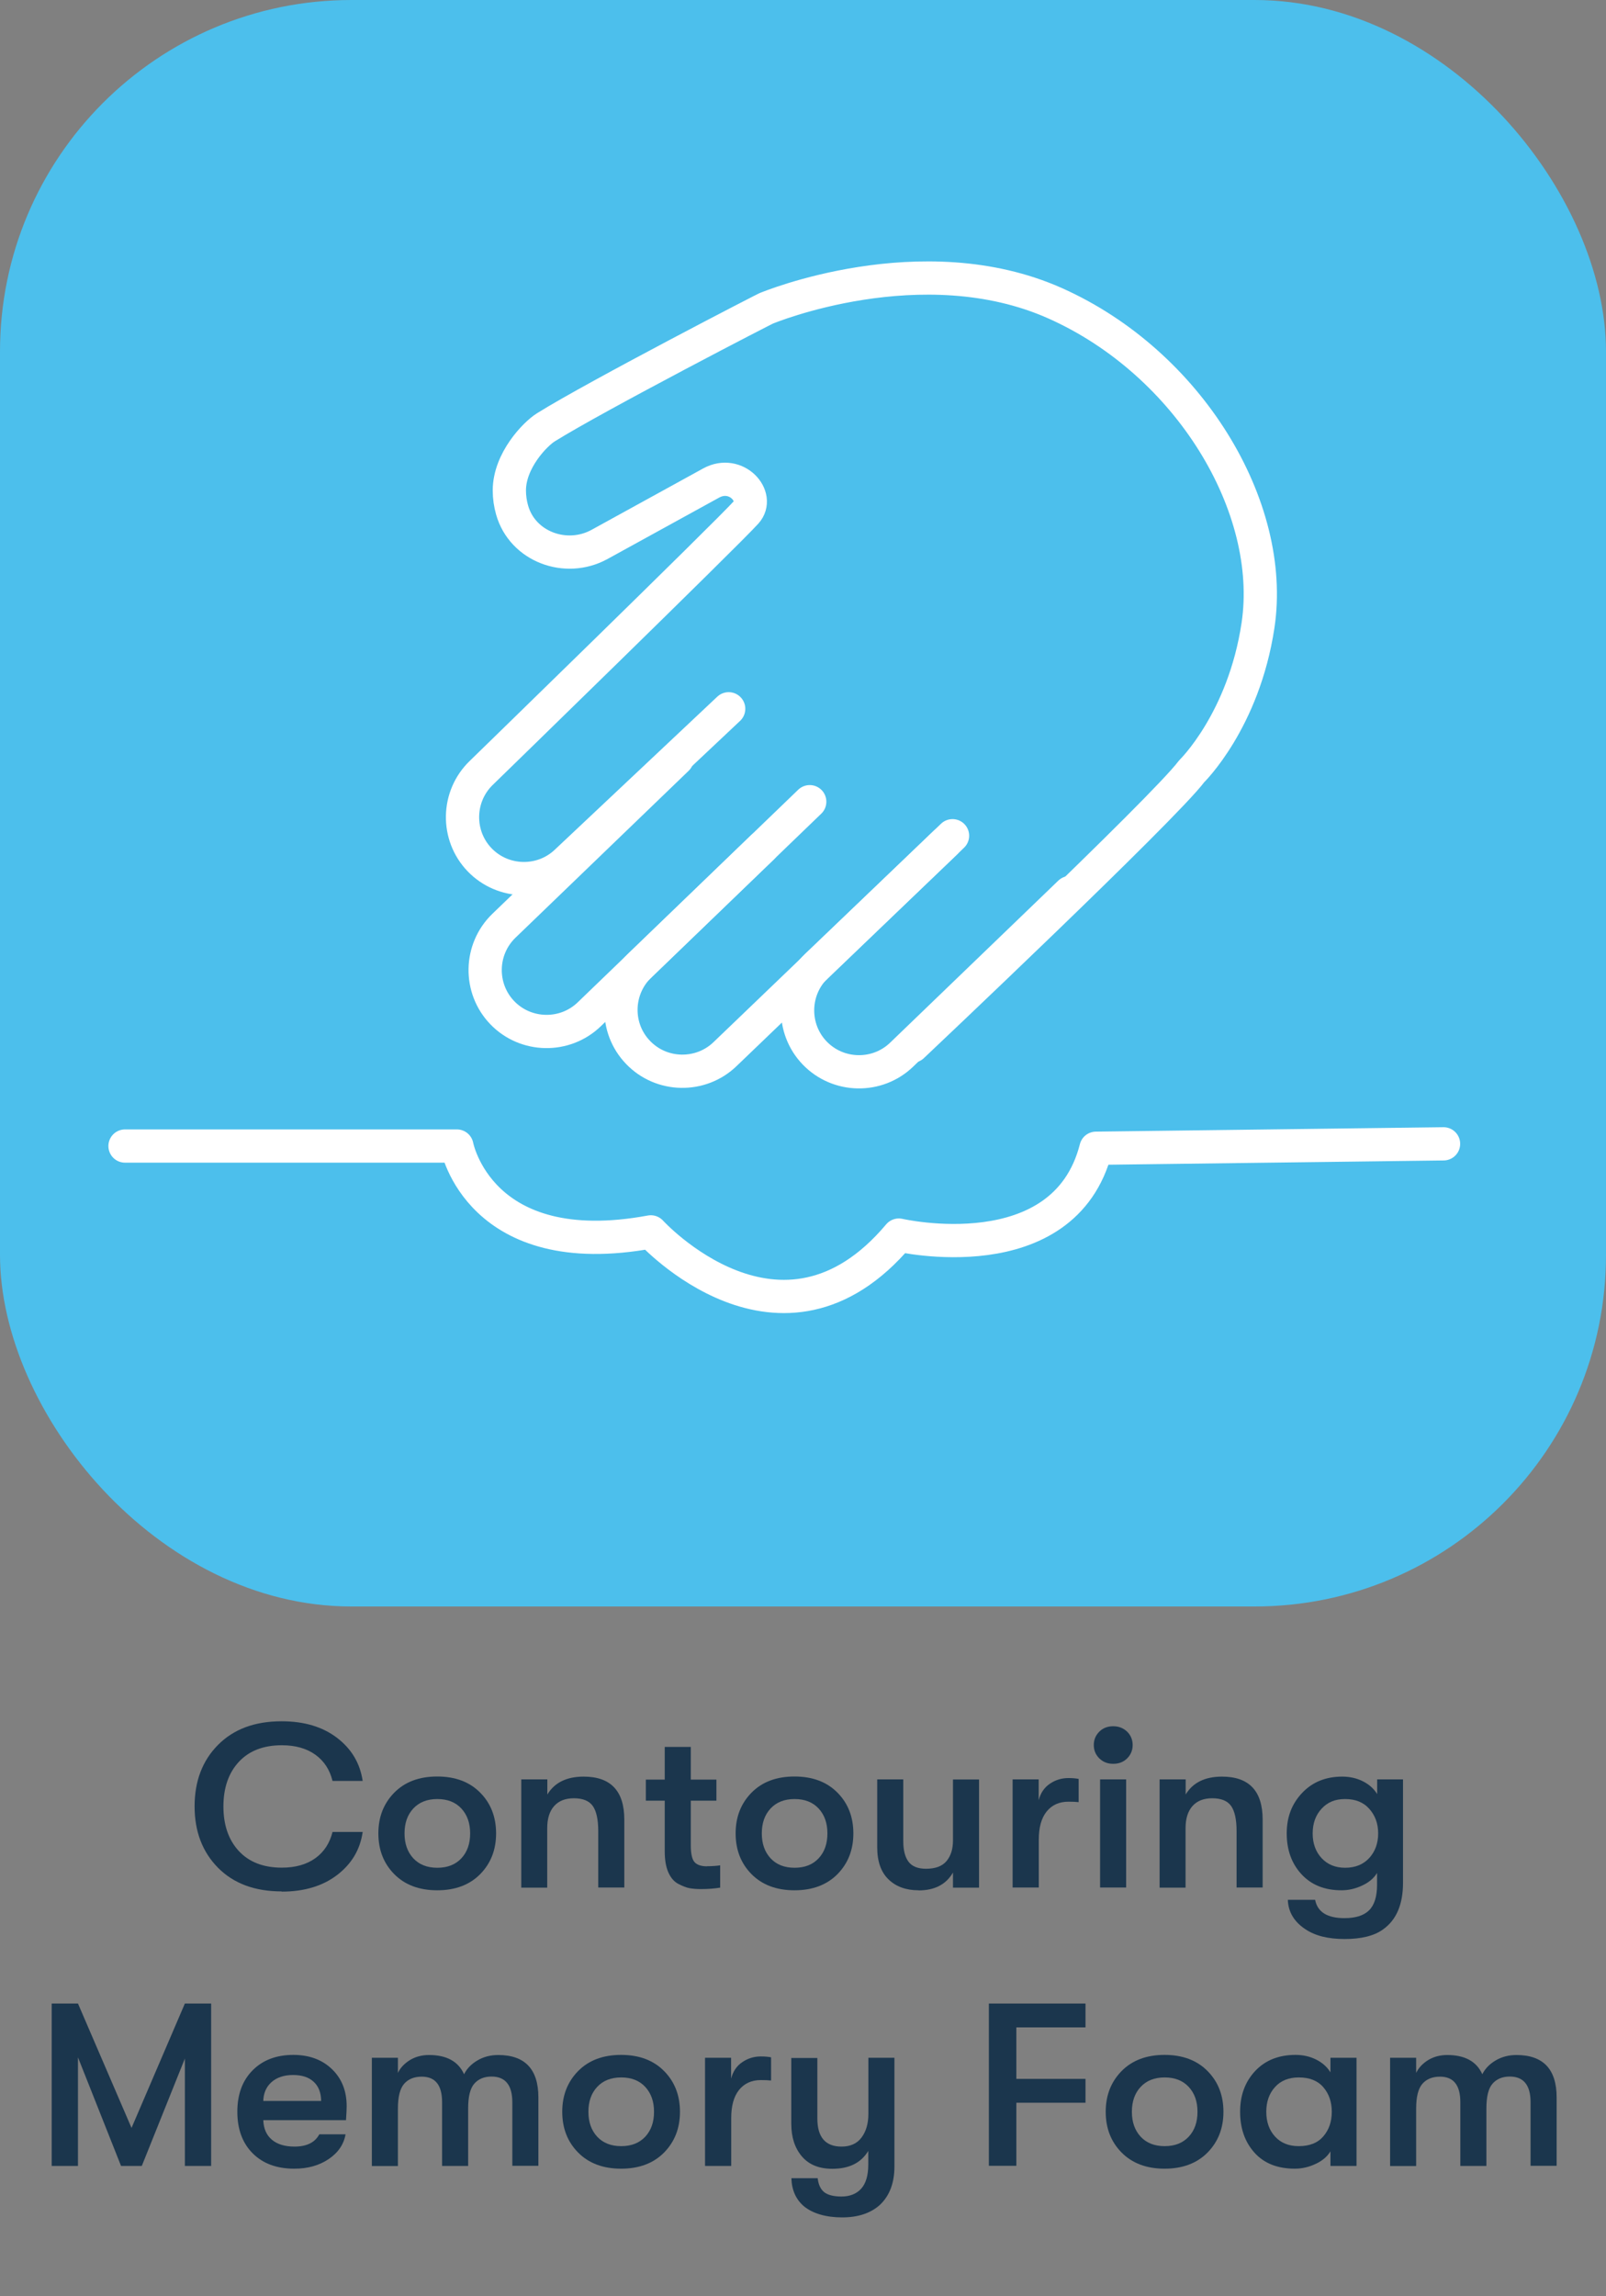 <?xml version="1.0" encoding="UTF-8"?>
<svg id="Calque_1" data-name="Calque 1" xmlns="http://www.w3.org/2000/svg" viewBox="0 0 145.42 207.84">
  <rect x="0" y="0" width="145.42" height="207.84" fill="#808080" stroke="none"/>
  <defs>
    <style>
      .cls-1 {
        opacity: 0;
      }

      .cls-1, .cls-2 {
        fill: #fff;
      }

      .cls-3 {
        fill: #1b364d;
      }

      .cls-4 {
        fill: none;
        stroke: #fff;
        stroke-linecap: round;
        stroke-linejoin: round;
        stroke-width: 3.01px;
      }

      .cls-5 {
        opacity: 0;
      }

      .cls-6 {
        fill: #4cbfec;
      }
    </style>
  </defs>
  <rect class="cls-1" x="0" width="145.42" height="145.42" rx="31.82" ry="31.82"/>
  <rect class="cls-1" width="145.42" height="145.42" rx="31.82" ry="31.82"/>
  <rect class="cls-6" width="145.42" height="145.42" rx="31.82" ry="31.82"/>
  <rect class="cls-1" x=".11" y="0" width="145.42" height="145.42" rx="31.82" ry="31.82"/>
  <g>
    <path class="cls-3" d="M25.5,171.21c-2.42,0-4.34-.71-5.76-2.14-1.41-1.43-2.12-3.28-2.12-5.56s.71-4.14,2.12-5.56c1.42-1.43,3.33-2.14,5.76-2.14,2.04,0,3.71.5,5.02,1.5,1.31,1,2.08,2.3,2.32,3.9h-2.73c-.25-1.01-.76-1.8-1.55-2.37-.79-.57-1.8-.86-3.04-.86-1.66,0-2.96.5-3.89,1.5-.93,1-1.4,2.35-1.4,4.04s.47,3.04,1.4,4.04c.93,1,2.23,1.5,3.89,1.5,1.24,0,2.25-.29,3.04-.86.79-.57,1.3-1.37,1.55-2.37h2.73c-.23,1.6-1,2.89-2.32,3.9-1.31,1-2.99,1.5-5.02,1.5Z"/>
    <path class="cls-3" d="M43.48,169.65c-.96.97-2.26,1.46-3.89,1.46s-2.93-.49-3.89-1.46c-.96-.97-1.44-2.2-1.44-3.69s.48-2.71,1.44-3.69c.96-.97,2.25-1.46,3.89-1.46s2.93.49,3.89,1.46c.96.97,1.44,2.2,1.44,3.69s-.48,2.71-1.44,3.69ZM37.42,168.21c.53.57,1.25.86,2.18.86s1.65-.29,2.18-.86c.53-.57.79-1.32.79-2.25s-.26-1.67-.79-2.25c-.53-.57-1.25-.86-2.18-.86s-1.65.29-2.18.86c-.53.57-.79,1.32-.79,2.25s.26,1.67.79,2.25Z"/>
    <path class="cls-3" d="M47.2,170.86v-9.79h2.36v1.37c.65-1.08,1.75-1.62,3.29-1.62,2.45,0,3.68,1.3,3.68,3.89v6.15h-2.36v-5.1c0-1.06-.17-1.83-.5-2.29s-.9-.69-1.71-.69c-.76,0-1.36.23-1.78.7s-.63,1.14-.63,2.01v5.38h-2.36Z"/>
    <path class="cls-3" d="M64.02,168.93c.48,0,.87-.03,1.19-.08v2.02c-.49.08-1.08.13-1.75.13-.39,0-.73-.03-1.02-.08s-.63-.19-1.02-.39c-.39-.2-.69-.56-.91-1.06-.22-.5-.32-1.14-.32-1.91v-4.56h-1.71v-1.91h1.71v-2.96h2.36v2.96h2.32v1.91h-2.32v4.03c0,.78.12,1.3.35,1.54.23.25.61.37,1.13.37Z"/>
    <path class="cls-3" d="M75.83,169.65c-.96.97-2.26,1.46-3.89,1.46s-2.93-.49-3.89-1.46c-.96-.97-1.44-2.2-1.44-3.69s.48-2.71,1.44-3.69c.96-.97,2.25-1.46,3.89-1.46s2.93.49,3.89,1.46c.96.97,1.44,2.2,1.44,3.69s-.48,2.71-1.44,3.69ZM69.77,168.21c.53.57,1.25.86,2.18.86s1.65-.29,2.18-.86c.53-.57.79-1.32.79-2.25s-.26-1.67-.79-2.25c-.53-.57-1.25-.86-2.18-.86s-1.65.29-2.18.86c-.53.57-.79,1.32-.79,2.25s.26,1.67.79,2.25Z"/>
    <path class="cls-3" d="M83.18,171.11c-1.14,0-2.05-.33-2.73-.99-.68-.66-1.02-1.62-1.02-2.9v-6.15h2.36v5.59c0,.83.16,1.45.48,1.87s.84.63,1.58.63c.85,0,1.47-.23,1.86-.7s.58-1.09.58-1.86v-5.52h2.36v9.79h-2.36v-1.37c-.62,1.08-1.66,1.62-3.12,1.62Z"/>
    <path class="cls-3" d="M91.69,170.86v-9.79h2.36v1.89c.17-.66.51-1.16,1.02-1.5.5-.34,1.06-.51,1.67-.51.39,0,.7.03.93.08v2.1c-.25-.03-.56-.04-.93-.04-.84,0-1.49.3-1.97.89-.48.6-.71,1.45-.71,2.55v4.33h-2.36Z"/>
    <path class="cls-3" d="M102.06,159.17c-.33.33-.75.49-1.26.49s-.92-.16-1.26-.49c-.33-.33-.5-.73-.5-1.21s.17-.88.5-1.21c.33-.33.75-.49,1.26-.49s.92.17,1.26.49c.33.33.5.73.5,1.21s-.17.88-.5,1.21ZM99.61,170.86v-9.79h2.36v9.79h-2.36Z"/>
    <path class="cls-3" d="M105,170.86v-9.79h2.36v1.37c.65-1.08,1.75-1.62,3.29-1.62,2.45,0,3.68,1.3,3.68,3.89v6.15h-2.36v-5.1c0-1.06-.17-1.83-.5-2.29s-.9-.69-1.71-.69c-.76,0-1.36.23-1.78.7s-.63,1.14-.63,2.01v5.38h-2.36Z"/>
    <path class="cls-3" d="M124.68,161.07h2.36v9.37c0,1.96-.61,3.37-1.82,4.22-.79.57-1.95.86-3.46.86s-2.66-.29-3.55-.88c-1.02-.67-1.56-1.56-1.6-2.67h2.47c.22,1.11,1.1,1.66,2.66,1.66,1,0,1.74-.23,2.22-.7s.73-1.24.73-2.32v-1.07c-.29.48-.74.86-1.35,1.14-.61.29-1.24.43-1.87.43-1.53,0-2.74-.49-3.63-1.46-.89-.97-1.33-2.2-1.33-3.69s.47-2.69,1.4-3.67,2.14-1.47,3.63-1.47c.68,0,1.3.14,1.86.42.56.28,1,.67,1.3,1.16v-1.32ZM121.8,169.07c.92,0,1.65-.3,2.19-.89.53-.59.8-1.33.8-2.22s-.27-1.62-.8-2.22-1.26-.89-2.19-.89-1.59.29-2.13.87c-.54.58-.81,1.33-.81,2.24s.27,1.66.81,2.24c.54.58,1.25.87,2.13.87Z"/>
    <path class="cls-3" d="M4.68,196.06v-14.7h2.38l4.85,11.26,4.83-11.26h2.38v14.7h-2.38v-9.72l-3.9,9.72h-1.88l-3.9-9.83v9.83h-2.38Z"/>
    <path class="cls-3" d="M31.39,190.66c0,.25-.02.67-.06,1.26h-7.49c.03.77.29,1.36.78,1.77.49.41,1.17.62,2.04.62,1.11,0,1.86-.37,2.25-1.11h2.38c-.16.91-.67,1.66-1.53,2.24-.86.58-1.89.87-3.11.87-1.59,0-2.84-.46-3.77-1.39-.92-.92-1.39-2.18-1.39-3.76s.46-2.82,1.38-3.75c.92-.93,2.15-1.4,3.69-1.4,1.44,0,2.61.43,3.5,1.29s1.33,1.98,1.33,3.35ZM23.84,190.18h5.24c-.01-.76-.24-1.34-.68-1.74-.44-.41-1.06-.61-1.87-.61s-1.47.22-1.95.65c-.48.43-.72,1-.74,1.7Z"/>
    <path class="cls-3" d="M33.67,196.06v-9.79h2.36v1.37c.23-.48.6-.86,1.1-1.17.5-.3,1.08-.45,1.71-.45,1.6,0,2.66.58,3.18,1.74.25-.5.65-.92,1.21-1.25.56-.33,1.19-.49,1.88-.49,2.42,0,3.64,1.28,3.64,3.84v6.19h-2.36v-5.75c0-1.55-.63-2.33-1.88-2.33-.66,0-1.18.21-1.56.64-.38.43-.56,1.18-.56,2.26v5.19h-2.36v-5.77c0-1.54-.61-2.31-1.84-2.31-.68,0-1.21.21-1.59.64-.38.43-.57,1.18-.57,2.26v5.19h-2.36Z"/>
    <path class="cls-3" d="M60.13,194.85c-.96.97-2.26,1.46-3.89,1.46s-2.93-.49-3.89-1.46c-.96-.97-1.44-2.2-1.44-3.69s.48-2.71,1.44-3.69c.96-.97,2.25-1.46,3.89-1.46s2.93.49,3.89,1.46c.96.97,1.44,2.2,1.44,3.69s-.48,2.71-1.44,3.69ZM54.07,193.41c.53.57,1.25.86,2.18.86s1.65-.29,2.18-.86c.53-.57.79-1.32.79-2.25s-.26-1.67-.79-2.25c-.53-.57-1.25-.86-2.18-.86s-1.65.29-2.18.86c-.53.57-.79,1.32-.79,2.25s.26,1.67.79,2.25Z"/>
    <path class="cls-3" d="M63.84,196.06v-9.79h2.36v1.89c.17-.66.51-1.16,1.02-1.5.5-.34,1.06-.51,1.67-.51.39,0,.7.03.93.08v2.1c-.25-.03-.56-.04-.93-.04-.84,0-1.49.3-1.97.89-.48.6-.71,1.45-.71,2.55v4.33h-2.36Z"/>
    <path class="cls-3" d="M78.63,186.27h2.36v9.83c0,1.5-.44,2.66-1.32,3.49-.85.76-1.99,1.13-3.42,1.13s-2.64-.34-3.46-1.01c-.72-.62-1.1-1.46-1.13-2.54h2.38c.06.56.25.98.57,1.25.33.27.86.41,1.59.41s1.34-.23,1.77-.7c.43-.47.65-1.2.65-2.19v-1.24c-.65,1.08-1.73,1.62-3.25,1.62-1.2,0-2.12-.37-2.76-1.12-.64-.75-.96-1.73-.96-2.95v-5.96h2.36v5.48c0,1.69.73,2.54,2.19,2.54.79,0,1.4-.27,1.81-.82.41-.55.62-1.26.62-2.14v-5.06Z"/>
    <path class="cls-3" d="M89.54,196.06v-14.7h8.75v2.16h-6.26v4.66h6.26v2.16h-6.26v5.71h-2.49Z"/>
    <path class="cls-3" d="M109.34,194.85c-.96.97-2.26,1.46-3.89,1.46s-2.93-.49-3.89-1.46c-.96-.97-1.44-2.2-1.44-3.69s.48-2.71,1.44-3.69c.96-.97,2.25-1.46,3.89-1.46s2.93.49,3.89,1.46c.96.97,1.44,2.2,1.44,3.69s-.48,2.71-1.44,3.69ZM103.28,193.41c.53.57,1.25.86,2.18.86s1.65-.29,2.18-.86c.53-.57.79-1.32.79-2.25s-.26-1.67-.79-2.25c-.53-.57-1.25-.86-2.18-.86s-1.65.29-2.18.86c-.53.57-.79,1.32-.79,2.25s.26,1.67.79,2.25Z"/>
    <path class="cls-3" d="M117.25,196.31c-1.57,0-2.79-.48-3.66-1.45-.87-.97-1.3-2.2-1.3-3.7s.45-2.71,1.36-3.69c.91-.97,2.13-1.46,3.66-1.46.68,0,1.3.14,1.86.42.56.28,1,.67,1.3,1.16v-1.32h2.36v9.79h-2.36v-1.32c-.29.48-.74.86-1.35,1.14-.61.29-1.24.43-1.87.43ZM117.6,194.27c.97,0,1.71-.29,2.22-.88.51-.59.77-1.33.77-2.23s-.26-1.64-.77-2.23c-.51-.59-1.25-.88-2.22-.88-.91,0-1.63.29-2.15.87-.53.58-.79,1.33-.79,2.24s.26,1.66.79,2.24c.53.58,1.24.87,2.15.87Z"/>
    <path class="cls-3" d="M125.87,196.06v-9.79h2.36v1.37c.23-.48.6-.86,1.1-1.17.5-.3,1.08-.45,1.71-.45,1.6,0,2.66.58,3.18,1.74.25-.5.65-.92,1.21-1.25.56-.33,1.19-.49,1.88-.49,2.42,0,3.64,1.28,3.64,3.84v6.19h-2.36v-5.75c0-1.55-.63-2.33-1.88-2.33-.66,0-1.18.21-1.56.64-.38.43-.56,1.18-.56,2.26v5.19h-2.36v-5.77c0-1.54-.61-2.31-1.84-2.31-.68,0-1.21.21-1.59.64-.38.43-.57,1.18-.57,2.26v5.19h-2.36Z"/>
  </g>
  <g>
    <g class="cls-5">
      <path class="cls-2" d="M113.49,145.91H31.44c-17.63,0-31.93-14.3-31.93-31.93V31.93C-.49,14.3,13.81,0,31.44,0h82.05c17.63,0,31.93,14.3,31.93,31.93v82.05c0,17.63-14.3,31.93-31.93,31.93"/>
    </g>
    <path class="cls-4" d="M11.32,103.74h30.05s2.01,10.65,17.56,7.77c0,0,11.8,12.96,22.46.29,0,0,14.97,3.46,17.85-7.86l31.47-.4"/>
    <path class="cls-4" d="M96.87,80.8l-15.23,14.67c-2.2,2.12-5.74,2.06-7.87-.15-2.12-2.2-2.06-5.74.15-7.87l11.7-11.19"/>
    <path class="cls-4" d="M86.25,75.65l-20.6,19.77c-2.2,2.12-5.75,2.06-7.87-.15-2.13-2.2-2.06-5.74.15-7.87l15.39-14.83"/>
    <path class="cls-4" d="M69.03,76.71l-15.68,15.11c-2.2,2.12-5.74,2.06-7.87-.15h0c-2.12-2.2-2.06-5.74.15-7.87l15.68-15.11"/>
    <path class="cls-4" d="M65.98,64.16l-14.68,13.82c-2.2,2.12-5.74,2.06-7.87-.15-2.12-2.2-2.06-5.74.15-7.87,0,0,22.22-21.62,23.97-23.57,1.3-1.44-.89-3.9-3.15-2.67l-10.13,5.57c-3.03,1.65-6.96.2-7.9-3.12-.16-.56-.25-1.16-.25-1.77,0-2.71,2.34-5.12,3.31-5.72,4.51-2.82,20.42-11.05,20.01-10.79,0,0,14.03-5.83,26.12-.43,12.09,5.4,19.96,18.43,18.35,29.15-1.3,8.64-6.01,13.21-6.01,13.21-2.49,3.35-25.28,24.87-25.28,24.87"/>
  </g>
</svg>